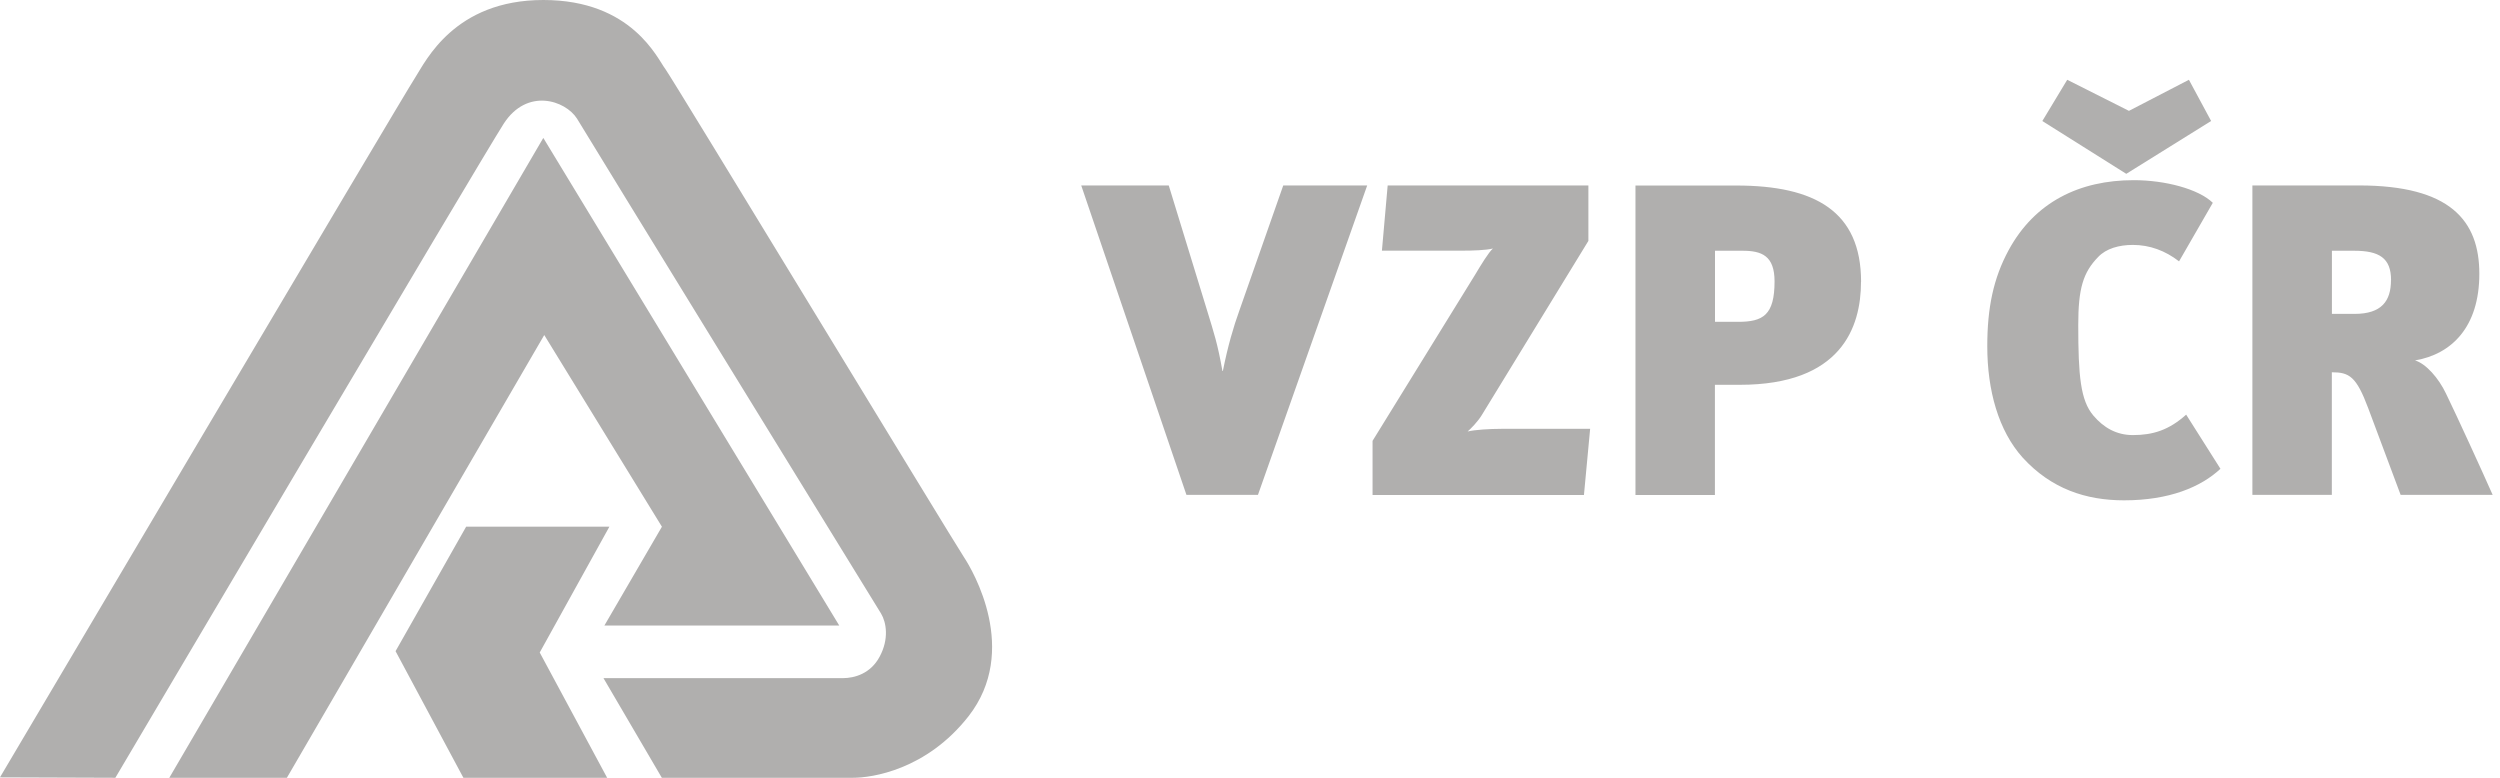 <svg xmlns="http://www.w3.org/2000/svg" width="90" height="28" viewBox="0 0 90 28" fill="none"><g clip-path="url(#clip0_684_6241)"><path d="M16.781 18.961H21.938L19.43 23.49L21.857 28H16.682L14.24 23.442L16.781 18.961Z" fill="#B0AFAE"></path><path d="M6.095 28L19.559 4.965L30.213 22.519H21.758L23.829 18.962L19.593 12.061L10.328 28H6.095Z" fill="#B0AFAE"></path><path d="M7.7185e-05 27.982C7.7185e-05 27.982 14.565 3.362 14.953 2.782C15.326 2.202 16.36 0 19.56 0C22.759 0 23.667 2.117 23.956 2.49C24.23 2.863 34.366 19.56 34.705 20.062C35.027 20.547 36.708 23.424 34.868 25.784C33.349 27.724 31.377 28 30.712 28H23.826L21.725 24.413H30.342C30.763 24.413 31.344 24.251 31.669 23.637C32.008 23.006 31.912 22.411 31.717 22.086C30.875 20.727 21.177 4.95 20.772 4.27C20.351 3.609 18.976 3.155 18.137 4.448C17.314 5.726 4.153 28 4.153 28L-0.003 27.985L7.7185e-05 27.982Z" fill="#B0AFAE"></path><path d="M86.075 10.086C86.075 10.837 85.738 11.3 84.764 11.3H83.949V9.027H84.749C85.645 9.027 86.078 9.283 86.078 10.083M89.737 17.819C89.37 16.986 88.426 14.927 88.059 14.175C87.788 13.601 87.326 13.089 86.941 12.975C88.252 12.753 89.256 11.778 89.256 9.857C89.256 7.936 88.201 6.676 84.923 6.676H81.086V17.816H83.946V13.402C84.571 13.402 84.827 13.546 85.257 14.698L86.423 17.816H89.731L89.737 17.819ZM79.601 4.357L78.801 2.872L76.642 3.991L74.42 2.872L73.524 4.357L76.546 6.258L79.598 4.357H79.601ZM79.935 16.875L78.702 14.927C78.079 15.486 77.502 15.663 76.783 15.663C76.191 15.663 75.728 15.393 75.361 14.96C74.898 14.415 74.817 13.537 74.817 11.697C74.817 10.386 74.991 9.809 75.535 9.25C75.824 8.946 76.287 8.817 76.783 8.817C77.391 8.817 77.95 9.024 78.446 9.409L79.661 7.301C79.15 6.805 77.95 6.486 76.816 6.486C74.865 6.486 73.253 7.268 72.309 9.009C71.765 10.016 71.542 11.072 71.542 12.464C71.542 14.049 71.942 15.504 72.82 16.478C73.843 17.597 75.091 18.012 76.465 18.012C78.094 18.012 79.231 17.534 79.935 16.878M63.884 10.131C63.884 11.345 63.469 11.586 62.573 11.586H61.74V9.027H62.732C63.421 9.027 63.884 9.205 63.884 10.131ZM66.999 10.146C66.999 7.605 65.336 6.679 62.507 6.679H58.877V17.819H61.737V13.853H62.633C66.277 13.853 66.996 11.793 66.996 10.146M57.245 15.438H54.048C53.633 15.438 53.089 15.471 52.834 15.534C52.945 15.438 53.2 15.182 53.345 14.942L57.182 8.672V6.676H49.956L49.749 9.024H52.641C53.008 9.024 53.504 9.009 53.745 8.946C53.585 9.09 53.315 9.538 53.104 9.89L49.412 15.871V17.819H57.022L57.245 15.438ZM49.219 6.676H46.197L44.616 11.183C44.408 11.757 44.201 12.461 44.023 13.357H44.008C43.834 12.365 43.69 11.95 43.482 11.264L42.075 6.676H38.924L42.712 17.816H45.286L49.219 6.676Z" fill="#B0AFAE"></path></g><defs><clipPath id="clip0_684_6241"><rect width="89.734" height="28" fill="white"></rect></clipPath></defs></svg>